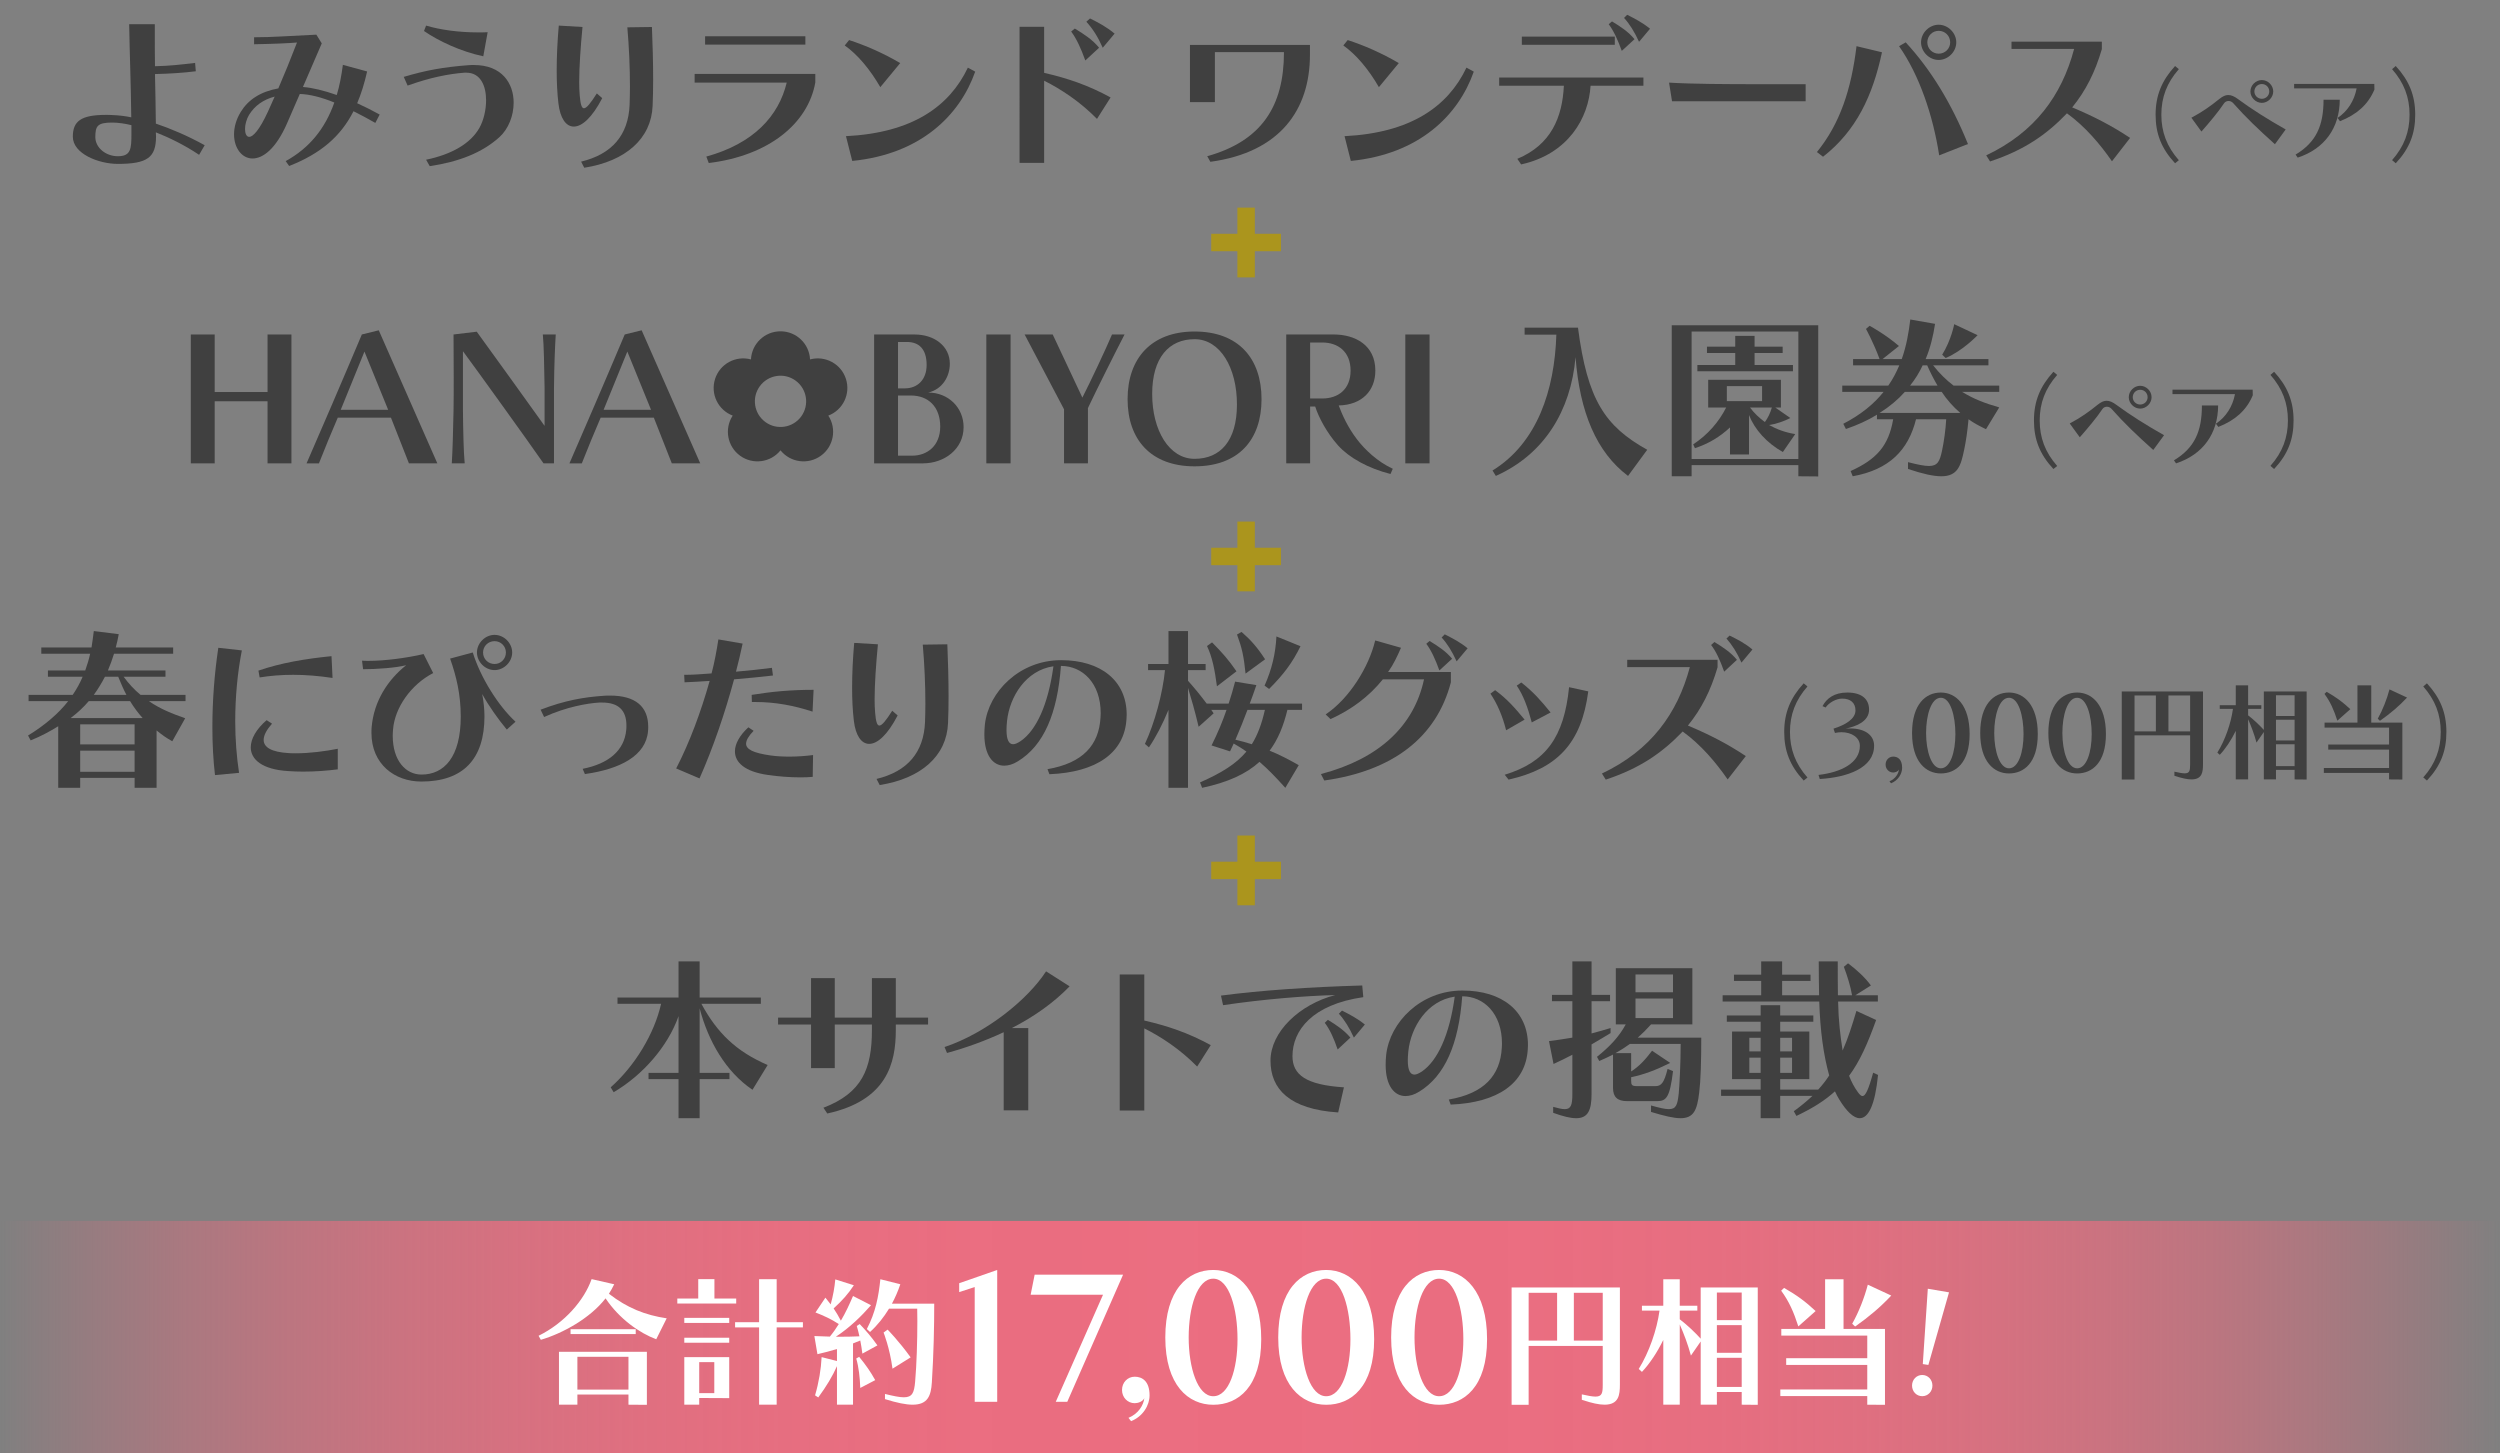 <?xml version="1.0" encoding="UTF-8"?><svg xmlns="http://www.w3.org/2000/svg" xmlns:xlink="http://www.w3.org/1999/xlink" viewBox="0 0 430 250"><rect x="0" y="0" width="430" height="250" fill="#808080" stroke="none"/><defs><style>.cls-1{fill:none;}.cls-2{fill:#fff;}.cls-3{fill:#ab951d;}.cls-4{fill:#404040;}.cls-5{fill:url(#_名称未設定グラデーション_23);}</style><linearGradient id="_名称未設定グラデーション_23" x1="0" y1="230" x2="430" y2="230" gradientUnits="userSpaceOnUse"><stop offset="0" stop-color="#eb6d80" stop-opacity="0"/><stop offset=".036" stop-color="#eb6d80" stop-opacity=".209"/><stop offset=".074" stop-color="#eb6d80" stop-opacity=".393"/><stop offset=".115" stop-color="#eb6d80" stop-opacity=".556"/><stop offset=".159" stop-color="#eb6d80" stop-opacity=".694"/><stop offset=".205" stop-color="#eb6d80" stop-opacity=".806"/><stop offset=".256" stop-color="#eb6d80" stop-opacity=".893"/><stop offset=".314" stop-color="#eb6d80" stop-opacity=".954"/><stop offset=".384" stop-color="#eb6d80" stop-opacity=".989"/><stop offset=".5" stop-color="#eb6d80"/><stop offset=".616" stop-color="#eb6d80" stop-opacity=".989"/><stop offset=".686" stop-color="#eb6d80" stop-opacity=".954"/><stop offset=".744" stop-color="#eb6d80" stop-opacity=".893"/><stop offset=".795" stop-color="#eb6d80" stop-opacity=".806"/><stop offset=".841" stop-color="#eb6d80" stop-opacity=".694"/><stop offset=".885" stop-color="#eb6d80" stop-opacity=".556"/><stop offset=".926" stop-color="#eb6d80" stop-opacity=".393"/><stop offset=".964" stop-color="#eb6d80" stop-opacity=".209"/><stop offset="1" stop-color="#eb6d80" stop-opacity="0"/></linearGradient></defs><g id="_レイヤー_5"><rect class="cls-1" width="430" height="250"/></g><g id="_01"><rect class="cls-5" y="210" width="430" height="40"/><g><path class="cls-4" d="M34.246,26.632c-2.431-1.65-5.22-3-7.44-3.87,0,.24,.03,.479,.03,.689,0,3.63-1.47,4.74-6.569,4.74-3.3,0-7.74-1.74-7.74-4.68,0-2.61,1.32-3.75,5.67-3.75,.36,0,.75,0,1.17,.03,.93,.029,2.28,.18,3.21,.39-.06-5.609-.27-10.77-.36-16.02h4.41v2.07c0,1.68,0,3.39,.03,5.159,2.64-.06,4.35-.27,6.899-.569l.12,1.439c-2.16,.271-4.5,.42-7.02,.48,.06,3,.12,5.489,.149,8.52,2.49,.84,5.49,2.1,8.4,3.72l-.96,1.65Zm-11.64-5.101c-1.05-.27-2.311-.449-3.3-.449-2.521,0-2.91,.569-2.91,2.489,0,1.86,1.83,3.3,3.87,3.3,2.25,0,2.34-1.26,2.34-3.869v-1.471Z"/><path class="cls-4" d="M64.554,21.142c-1.32-.75-2.58-1.44-3.75-2.01-2.22,4.35-5.64,7.289-11.069,9.42l-.6-.841c4.109-2.25,6.81-5.64,8.369-10.079-2.28-.93-4.229-1.41-5.939-1.47-.66,1.56-1.351,3.149-2.16,4.979-1.95,4.5-4.2,6.12-5.97,6.12-1.83,0-3.18-1.801-3.18-4.141,0-1.229,.359-2.579,1.17-3.899,1.26-2.04,3.33-3.45,6.449-4.02,1.051-2.431,2.07-4.92,3.21-7.89-1.38,.12-3.84,.239-7.38,.3v-1.2c3.301,0,5.971-.24,10.71-.45l.93,1.5c-1.199,2.76-2.189,5.07-3.239,7.5,1.62,.12,3.6,.6,5.819,1.38,.48-1.59,.811-3.33,1.05-5.189l4.17,1.14c-.45,2.01-1.02,3.84-1.71,5.46,1.26,.569,2.55,1.229,3.87,1.949l-.75,1.44Zm-21.719-1.38c-.45,.75-.69,1.68-.69,2.43s.24,1.35,.72,1.35c.63,0,1.74-1.109,3.24-4.379,.39-.87,.78-1.71,1.14-2.551-2.01,.54-3.449,1.591-4.409,3.15Z"/><path class="cls-4" d="M73.917,28.581l-.63-1.109c4.351-.9,7.65-2.76,9.18-5.49,.72-1.29,1.141-3.06,1.141-4.739,0-2.49-.96-4.74-3.391-4.74h-.33c-2.76,.21-5.939,.84-9.779,2.22l-.66-1.5c3.84-1.14,6.81-1.68,11.13-2.01,.33-.03,.63-.03,.93-.03,4.86,0,6.84,3.181,6.84,6.48,0,2.249-.899,4.529-2.46,5.939-3,2.7-6.989,4.229-11.97,4.979Zm9.21-18.899c-3.84-.81-7.68-2.609-10.199-4.35l.359-.93c2.4,.72,5.58,1.17,8.939,1.17,.54,0,1.11,0,1.65-.03l-.75,4.14Z"/><path class="cls-4" d="M98.692,21.771c-1.35,0-2.34-1.439-2.64-3.96-.21-1.77-.301-3.689-.301-5.699,0-2.4,.12-4.98,.36-7.71l4.08,.24c-.33,3.449-.57,6.869-.57,9.479,0,.84,.03,1.62,.09,2.279,.12,1.5,.33,2.221,.721,2.221,.449,0,1.14-.841,2.22-2.551l.93,.811c-1.74,3.359-3.479,4.89-4.89,4.89Zm1.8,7.08l-.54-1.05c5.34-1.29,8.13-4.59,8.34-9.78,.03-.989,.06-2.04,.06-3.149,0-3.18-.149-6.75-.449-10.17l4.229-.06c.12,2.85,.21,6.06,.21,9.029,0,1.62-.03,3.149-.09,4.5-.21,5.67-4.65,9.569-11.76,10.68Z"/><path class="cls-4" d="M121.906,28.041l-.42-1.109c8.159-2.25,12.449-6.99,13.829-12.72h-15.839v-1.5h20.759v1.47c-1.26,7.08-8.01,12.6-18.329,13.859Zm-.63-20.369v-1.439h17.249v1.439h-17.249Z"/><path class="cls-4" d="M151.414,14.992c-1.77-3.061-3.899-5.61-6.119-7.17l.75-.93c2.789,.899,5.879,2.249,8.789,3.959l-3.42,4.141Zm-4.829,12.689l-1.08-4.26c11.399-.57,17.789-5.101,20.969-11.79l1.26,.69c-2.64,7.499-9.359,14.189-21.148,15.359Z"/><path class="cls-4" d="M188.682,20.451c-2.91-2.97-6.21-5.129-9.09-6.569v14.13h-4.229V4.612h4.229v7.92c4.05,.93,7.59,2.13,11.43,4.229l-2.34,3.689Zm-2.01-10.049c-.75-2.101-1.53-3.78-2.43-4.98l.63-.51c1.56,.96,3.029,1.89,4.17,3.3l-2.37,2.19Zm3-2.19c-.84-1.89-1.74-3.3-2.82-4.47l.63-.57c1.38,.69,2.79,1.41,4.23,2.61l-2.04,2.43Z"/><path class="cls-4" d="M208.183,27.831l-.54-.96c9.27-2.609,13.199-8.489,13.199-17.909h-11.88v8.609h-4.29V7.732h20.64v1.68c0,9.51-5.189,16.799-17.129,18.419Z"/><path class="cls-4" d="M237.171,14.992c-1.77-3.061-3.899-5.61-6.119-7.17l.75-.93c2.789,.899,5.879,2.249,8.789,3.959l-3.42,4.141Zm-4.829,12.689l-1.08-4.26c11.399-.57,17.789-5.101,20.969-11.79l1.26,.69c-2.64,7.499-9.359,14.189-21.148,15.359Z"/><path class="cls-4" d="M273.577,14.752c-.33,5.52-3.811,11.729-11.94,13.529l-.659-.96c5.819-2.43,7.739-7.14,8.01-12.569h-11.13v-1.41h24.809v1.41h-9.089Zm-11.82-7.05v-1.41h15.989v1.41h-15.989Zm17.189,1.05c-.689-1.92-1.41-3.479-2.25-4.59l.57-.479c1.47,.899,2.82,1.77,3.87,3.06l-2.19,2.01Zm2.97-1.56c-.779-1.71-1.619-3.061-2.579-4.11l.539-.54c1.29,.66,2.61,1.32,3.931,2.4l-1.891,2.25Z"/><path class="cls-4" d="M287.59,17.422l-.511-3.21c3.87,.24,9.93,.27,15.6,.27h7.89v2.94h-22.979Z"/><path class="cls-4" d="M313.561,26.961l-1.05-.81c3.96-4.859,5.909-10.77,6.81-18.209l4.38,1.05c-1.59,7.439-4.41,13.499-10.14,17.969Zm19.979-.239c-1.051-6.811-3.391-13.77-6.9-18.779l1.141-.66c4.35,4.71,7.89,10.529,10.709,17.489l-4.949,1.95Zm-.091-16.41c-1.619,0-3.029-1.409-3.029-3.029s1.41-3.03,3.029-3.03,3.03,1.41,3.03,3.03-1.41,3.029-3.03,3.029Zm0-5.01c-1.079,0-1.949,.87-1.949,1.98,0,1.08,.87,1.95,1.949,1.95,1.11,0,1.98-.87,1.98-1.95,0-1.11-.87-1.98-1.98-1.98Z"/><path class="cls-4" d="M363.258,27.741c-2.01-2.91-4.561-5.939-7.74-8.25-3.54,3.69-7.35,6.33-13.229,8.28l-.66-1.05c8.37-3.96,12.99-10.29,15.12-18.3h-10.77v-1.26h15.539v1.29c-1.17,3.99-2.76,7.14-5.1,10.02,3.66,1.53,6.81,3.149,9.959,5.25l-3.119,4.02Z"/><path class="cls-4" d="M374.112,28.082c-2.377-2.557-3.349-5.113-3.349-8.354,0-3.331,1.08-5.888,3.349-8.372l.648,.54c-2.053,2.341-3.007,4.825-3.007,7.832,0,2.936,.918,5.456,3.007,7.832l-.648,.522Z"/><path class="cls-4" d="M391.284,24.806c-2.863-2.575-4.934-4.538-7.202-7.095-.198-.216-.486-.342-.774-.342-.306,0-.612,.144-.792,.432-.919,1.387-2.503,3.277-3.871,4.826l-1.729-2.377c1.944-1.044,3.223-1.944,4.825-3.241,.558-.432,1.008-.666,1.513-.666s1.044,.216,1.71,.72c2.377,1.747,5.078,3.457,8.175,5.204l-1.854,2.539Zm-2.251-7.112c-1.044,0-1.963-.919-1.963-1.963,0-1.062,.919-1.963,1.963-1.963s1.963,.9,1.963,1.963c0,1.044-.919,1.963-1.963,1.963Zm0-3.241c-.702,0-1.278,.559-1.278,1.278,0,.702,.576,1.261,1.278,1.261,.721,0,1.278-.559,1.278-1.261,0-.72-.558-1.278-1.278-1.278Z"/><path class="cls-4" d="M402.476,20.844l-.414-.558c1.71-1.135,2.881-2.953,3.276-5.078h-10.749v-.773h13.792l.019,.972c-1.116,2.647-3.097,4.321-5.924,5.438Zm-7.274,6.267l-.36-.522c3.565-2.143,4.808-5.006,4.808-9.435h2.791c-.018,4.807-2.593,8.444-7.238,9.957Z"/><path class="cls-4" d="M412.068,28.082l-.631-.54c2.089-2.358,3.007-4.879,3.007-7.814,0-3.007-.954-5.491-3.007-7.832l.631-.54c2.286,2.484,3.349,5.041,3.349,8.372,0,3.241-.954,5.798-3.349,8.354Z"/></g><g><path class="cls-4" d="M25.613,120.598c1.949,1.35,4.079,2.189,6.239,2.939l-2.22,3.96c-1.08-.6-1.77-1.109-2.7-1.859v9.869h-3.779v-1.71H13.792v1.71h-3.779v-10.59c-1.41,.87-2.94,1.71-4.74,2.431l-.449-.84c2.85-1.74,5.279-3.811,6.899-5.91H4.914v-1.08h7.59c.689-1.02,1.26-2.04,1.71-3.12h-5.971v-1.08h6.42c.33-.93,.63-1.89,.84-2.88H7.103v-1.079H15.743c.15-.9,.271-1.86,.391-2.82l4.289,.54c-.12,.69-.33,1.649-.51,2.28h9.87v1.079h-10.17c-.3,.99-.66,1.95-1.05,2.88h9.899v1.08h-7.2c.9,1.23,1.891,2.28,2.91,3.12h7.74v1.08h-6.3Zm-3.24,0h-7.109c-.9,1.05-1.92,2.01-3.12,2.91h12.39c-.78-.87-1.5-1.83-2.16-2.91Zm.78,3.99H13.792v3.449h9.36v-3.449Zm0,4.529H13.792v3.63h9.36v-3.63Zm-2.82-12.72h-2.279c-.57,1.08-1.2,2.13-1.92,3.12h5.609c-.51-.96-.96-2.01-1.41-3.12Z"/><path class="cls-4" d="M40.459,124.077c0,3.061,.24,6.09,.66,8.85l-4.14,.391c-.3-2.55-.45-5.37-.45-8.28,0-4.499,.36-9.239,1.021-13.619l4.05,.45c-.75,3.81-1.141,8.069-1.141,12.209Zm11.7,8.64c-.87,0-1.71-.029-2.58-.09-4.5-.27-6.45-2.01-6.45-4.08,0-1.499,.99-3.18,2.73-4.68l.93,.601c-.93,1.05-1.439,2.01-1.439,2.79,0,1.26,1.29,2.1,4.35,2.279,.39,.03,.78,.03,1.17,.03,2.43,0,5.13-.36,7.229-.78v3.54c-1.859,.24-3.899,.39-5.939,.39Zm-1.71-16.649c-2.01,0-3.93,.15-5.79,.45l-.21-1.17c3.81-1.319,8.04-2.04,12.569-2.489l.181,3.749c-2.37-.359-4.62-.54-6.75-.54Z"/><path class="cls-4" d="M87.167,125.487c-1.47-1.77-3.18-4.17-4.229-6.119,.239,1.26,.39,2.609,.39,3.84,0,7.289-3.6,11.219-10.859,11.219-4.59,0-8.58-3-8.58-8.369,0-.3,0-.63,.03-.96,.39-4.56,2.819-8.189,5.939-10.68-1.77,.45-5.04,.689-7.409,.689l-.181-1.47c.36,.03,.75,.03,1.2,.03,2.7,0,6.42-.48,9.39-1.17l1.65,3.27c-3.84,1.98-6.601,5.97-6.9,9.66-.029,.39-.06,.75-.06,1.109,0,4.32,2.25,6.69,4.949,6.69,3.87,0,6.75-2.971,6.75-9.99,0-3.75-.75-6.899-1.83-9.959l3.9-1.051c1.319,4.29,4.38,9.18,7.35,11.91l-1.5,1.35Zm-2.1-10.229c-1.62,0-3.03-1.41-3.03-3.03s1.41-3.029,3.03-3.029,3.029,1.41,3.029,3.029-1.41,3.03-3.029,3.03Zm0-4.979c-1.11,0-1.98,.87-1.98,1.949,0,1.11,.87,1.98,1.98,1.98,1.079,0,1.949-.87,1.949-1.98,0-1.079-.87-1.949-1.949-1.949Z"/><path class="cls-4" d="M100.604,133.137l-.39-.899c4.439-.87,7.169-3.12,7.499-6.689,.03-.271,.03-.54,.03-.78,0-2.55-1.32-3.93-4.17-3.93h-.479c-2.07,.12-5.7,.75-9.51,2.489l-.601-1.26c4.14-1.59,7.41-2.16,10.92-2.399,.36-.03,.689-.03,1.02-.03,4.41,0,6.57,1.92,6.57,5.37,0,.239,0,.479-.03,.72-.33,4.26-4.83,6.569-10.859,7.409Z"/><path class="cls-4" d="M126.26,116.848c-1.561,5.76-3.54,11.609-5.94,17.039l-4.02-1.71c2.31-4.47,4.29-9.81,5.76-15.059-1.59,.09-3.149,.21-4.319,.239l-.061-1.29h.33c1.23,0,2.729-.119,4.38-.239,.51-1.92,.87-3.9,1.17-5.85l4.17,.72c-.33,1.59-.72,3.21-1.14,4.83,2.159-.181,4.289-.421,6.18-.66l.18,1.319c-2.1,.24-4.439,.48-6.689,.66Zm13.529,16.77c-.6,.06-1.32,.09-2.1,.09-1.771,0-3.84-.15-5.641-.42-3.959-.57-5.64-2.16-5.64-4.05,0-1.32,.84-2.79,2.311-4.14l.899,.6c-.84,.87-1.29,1.62-1.29,2.22,0,.96,1.23,1.59,4.141,2.01,.989,.15,2.159,.211,3.329,.211,1.44,0,2.91-.12,4.05-.271l-.06,3.75Zm-.03-11.22c-3.21-1.05-6.42-1.649-9.749-1.649h-.69l-.03-1.23c3.51-.57,6.75-.87,10.649-.87l-.18,3.75Z"/><path class="cls-4" d="M149.503,127.947c-1.35,0-2.34-1.439-2.64-3.96-.21-1.77-.3-3.689-.3-5.699,0-2.4,.12-4.98,.36-7.71l4.079,.24c-.33,3.449-.569,6.869-.569,9.479,0,.84,.029,1.62,.09,2.279,.12,1.5,.33,2.221,.72,2.221,.45,0,1.14-.841,2.22-2.551l.931,.811c-1.74,3.359-3.48,4.89-4.891,4.89Zm1.801,7.08l-.54-1.05c5.34-1.29,8.129-4.59,8.339-9.78,.03-.989,.061-2.04,.061-3.149,0-3.18-.15-6.75-.45-10.17l4.229-.06c.12,2.85,.21,6.06,.21,9.029,0,1.62-.029,3.149-.09,4.5-.21,5.67-4.649,9.569-11.759,10.68Z"/><path class="cls-4" d="M180.5,133.167l-.33-.87c6.09-1.05,8.85-4.14,9.12-8.909,0-.24,.029-.48,.029-.72,0-5.16-3.119-8.13-6.839-8.13-.601,8.22-2.971,13.709-7.41,16.409-.81,.51-1.62,.75-2.34,.75-1.95,0-3.42-1.8-3.42-5.37,0-.54,.03-1.109,.09-1.71,.63-5.64,5.97-11.069,13.109-11.069,6.87,0,11.28,3.57,11.28,9.39,0,.21-.03,.45-.03,.69-.33,5.85-5.13,9.209-13.26,9.539Zm-7.29-9.18c-.06,.601-.09,1.141-.09,1.59,0,1.681,.42,2.43,1.141,2.43,.359,0,.779-.21,1.29-.539,2.67-1.83,4.739-6.24,5.64-12.87-4.74,.69-7.53,5.22-7.98,9.39Z"/><path class="cls-4" d="M221.434,122.098c-.689,2.85-1.649,5.13-3.06,7.02,1.649,.66,3.21,1.47,5.01,2.49l-2.31,3.899c-1.591-1.77-2.971-3.21-4.44-4.47-2.34,2.13-5.52,3.54-9.869,4.47l-.36-.93c3.66-1.62,6.18-3.15,7.979-5.31-.66-.48-1.409-.931-2.189-1.38-.21,.449-.42,.899-.63,1.35l-3.18-1.02c1.109-2.221,1.92-4.2,2.579-6.12h-2.64c.09,.12,.24,.3,.42,.6l-2.58,2.311c-.689-2.91-1.29-4.92-1.829-6.69v17.189h-3.36v-13.409c-.99,2.43-2.189,4.739-3.359,6.449l-.69-.6c1.68-3.6,3.06-8.67,3.45-12.689h-2.91v-1.05h3.51v-5.67h3.36v5.67h3.029v1.05h-3.029v1.83c1.199,1.35,2.13,2.49,3.209,3.93h3.78c.42-1.26,.78-2.49,1.11-3.78l3.659,.601c-.39,1.14-.75,2.189-1.14,3.18h9v1.08h-2.521Zm-12.119-4.05c-.391-2.94-.811-5.04-1.71-6.93l.87-.63c1.77,1.8,2.819,2.97,4.199,4.979l-3.359,2.58Zm5.25,4.05c-.63,1.68-1.29,3.33-2.07,5.13,1.02,.24,1.95,.51,2.82,.779,.989-1.59,1.71-3.51,2.249-5.909h-2.999Zm-.33-6.24c-.3-3.029-.63-4.439-1.471-6.72l.78-.449c1.59,1.38,2.73,2.67,4.05,4.709l-3.359,2.46Zm4.05,2.641l-.78-.57c1.26-2.82,1.89-5.52,2.04-8.46l4.14,1.681c-1.38,2.819-2.88,4.829-5.399,7.35Z"/><path class="cls-4" d="M227.771,134.247l-.569-1.11c10.049-2.64,16.019-8.31,17.729-16.289h-7.079c-2.4,2.97-5.37,5.189-9,6.84l-.84-.81c4.08-2.73,7.439-8.16,8.52-12.72l4.44,1.26c-.631,1.44-1.261,2.82-2.221,4.17h10.8v1.77c-2.46,9.45-9.96,15.239-21.779,16.89Zm19.8-18.93c-.69-1.92-1.41-3.479-2.25-4.59l.569-.479c1.471,.9,2.82,1.77,3.87,3.06l-2.189,2.01Zm2.97-1.56c-.78-1.71-1.62-3.06-2.58-4.109l.54-.54c1.29,.66,2.609,1.319,3.93,2.399l-1.89,2.25Z"/><path class="cls-4" d="M259.052,125.607c-.63-2.52-1.56-4.62-2.7-6.3l.811-.6c2.069,1.529,3.39,3.029,5.069,5.069l-3.18,1.83Zm.42,8.489l-.66-.84c7.08-2.159,10.2-6.449,11.069-15.06l3.3,.721c-1.17,8.939-5.339,13.289-13.709,15.179Zm3.99-9.839c-.66-2.521-1.44-4.65-2.58-6.33l.779-.54c2.04,1.59,3.42,3.15,5.04,5.16l-3.239,1.71Z"/><path class="cls-4" d="M297.161,134.067c-2.01-2.91-4.56-5.94-7.74-8.25-3.539,3.689-7.35,6.33-13.229,8.279l-.659-1.05c8.369-3.96,12.989-10.289,15.119-18.299h-10.77v-1.26h15.539v1.29c-1.17,3.989-2.76,7.14-5.1,10.02,3.66,1.529,6.81,3.149,9.96,5.249l-3.12,4.021Zm-.601-18.539c-.689-1.95-1.409-3.511-2.249-4.59l.569-.511c1.47,.9,2.82,1.771,3.87,3.061l-2.19,2.04Zm2.971-1.561c-.78-1.74-1.62-3.06-2.58-4.14l.54-.51c1.29,.63,2.609,1.29,3.93,2.399l-1.89,2.25Z"/><path class="cls-4" d="M310.234,134.258c-2.376-2.557-3.349-5.113-3.349-8.354,0-3.331,1.08-5.888,3.349-8.372l.648,.54c-2.053,2.341-3.007,4.825-3.007,7.832,0,2.936,.918,5.456,3.007,7.832l-.648,.522Z"/><path class="cls-4" d="M313.001,133.988l-.216-.702c3.907-.45,7.112-2.071,7.112-5.006,0-1.44-1.44-2.341-3.169-2.341-.36,0-.738,.054-1.116,.126l-.252-.738c2.124-.666,3.781-1.71,3.781-3.133,0-1.314-.864-2.034-2.287-2.034-1.062,0-2.305,.72-2.845,1.53l-.54-.234c.72-1.351,2.034-2.341,4.267-2.341,2.611,0,3.745,1.242,3.745,2.936,0,2.106-2.376,2.935-4.068,3.276,.288-.036,.576-.036,.846-.036,2.449,0,4.087,1.116,4.087,2.972,0,3.816-4.555,5.438-9.345,5.726Z"/><path class="cls-4" d="M325.258,134.727l-.271-.343c1.044-.432,1.549-1.314,1.639-2.034-.162,.36-.666,.522-.99,.522-.738,0-1.314-.595-1.314-1.369s.576-1.368,1.314-1.368c.792,0,1.53,.486,1.53,1.927,0,1.026-.685,2.179-1.908,2.665Z"/><path class="cls-4" d="M333.825,133.033c-2.574,0-4.951-2.017-4.951-6.949s2.323-6.969,4.951-6.969,4.952,2.215,4.952,7.148-2.377,6.77-4.952,6.77Zm0-13.018c-1.656,0-2.538,2.953-2.538,6.068s.918,6.067,2.538,6.067,2.503-2.772,2.503-5.888-.846-6.248-2.503-6.248Z"/><path class="cls-4" d="M345.547,133.033c-2.575,0-4.951-2.017-4.951-6.949s2.322-6.969,4.951-6.969,4.951,2.215,4.951,7.148-2.377,6.77-4.951,6.77Zm0-13.018c-1.656,0-2.539,2.953-2.539,6.068s.919,6.067,2.539,6.067,2.503-2.772,2.503-5.888-.847-6.248-2.503-6.248Z"/><path class="cls-4" d="M357.269,133.033c-2.575,0-4.951-2.017-4.951-6.949s2.322-6.969,4.951-6.969,4.951,2.215,4.951,7.148-2.377,6.77-4.951,6.77Zm0-13.018c-1.656,0-2.539,2.953-2.539,6.068s.919,6.067,2.539,6.067,2.503-2.772,2.503-5.888-.847-6.248-2.503-6.248Z"/><path class="cls-4" d="M376.933,134.06c-.702,0-1.639-.197-2.936-.63v-.702c.793,.18,1.369,.288,1.765,.288,.864,0,.937-.486,.937-1.549v-4.987h-9.561v7.599h-2.197v-15.143h13.973v12.531c0,1.297-.126,2.593-1.98,2.593Zm-6.122-14.439h-3.673v6.176h3.673v-6.176Zm5.888,0h-3.728v6.176h3.728v-6.176Z"/><path class="cls-4" d="M394.672,134.06v-1.638h-3.205v1.638h-2.089v-8.156l-1.261,1.818c-.414-1.512-.882-2.736-1.44-4.015v10.353h-2.124v-8.354c-.774,1.585-1.747,3.062-2.755,4.124l-.414-.379c1.332-2.143,2.341-5.023,2.683-7.525h-2.269v-.631h2.755v-3.421h2.124v3.421h2.269v.631h-2.269v1.116c.99,.756,1.945,1.674,2.701,2.502v-6.607h7.364v15.143l-2.07-.019Zm0-14.476h-3.205v3.564h3.205v-3.564Zm0,4.213h-3.205v3.565h3.205v-3.565Zm0,4.213h-3.205v3.764h3.205v-3.764Z"/><path class="cls-4" d="M410.918,134.06v-1.116h-11.217v-.846h11.217v-3.169h-10.461v-.864h10.461v-2.917h-11.091v-.864h5.653v-6.41h2.377v6.41h5.348v9.795l-2.287-.019Zm-8.895-10.101c-.594-1.854-1.206-3.241-2.215-4.609l.378-.36c1.711,.99,2.737,1.747,4.069,2.989l-2.232,1.98Zm7.328,.018l-.378-.359c.864-1.531,1.566-3.35,2.017-5.042l3.024,1.404c-1.404,1.495-2.826,2.701-4.663,3.997Z"/><path class="cls-4" d="M417.431,134.258l-.63-.54c2.089-2.358,3.007-4.879,3.007-7.814,0-3.007-.954-5.491-3.007-7.832l.63-.54c2.287,2.484,3.349,5.041,3.349,8.372,0,3.241-.954,5.798-3.349,8.354Z"/></g><g><rect class="cls-3" x="208.331" y="40.211" width="12" height="3"/><rect class="cls-3" x="212.831" y="35.711" width="3" height="12"/></g><g><rect class="cls-3" x="208.331" y="94.211" width="12" height="3"/><rect class="cls-3" x="212.831" y="89.711" width="3" height="12"/></g><g><g><path class="cls-4" d="M46.017,79.699v-10.68h-9.089v10.68h-4.11v-22.169h4.11v9.899h9.089v-9.899h4.11v22.169h-4.11Z"/><path class="cls-4" d="M70.335,79.699l-3.09-7.859h-9.149c-.84,1.92-2.46,5.85-3.24,7.859h-2.13c1.71-3.899,6.6-15.239,9.51-22.169l2.91-.72,10.079,22.889h-4.89Zm-7.649-19.229c-.9,2.22-3.24,7.92-4.08,10.02h8.159l-4.079-10.02Z"/><path class="cls-4" d="M95.286,66.62v13.079h-1.8c-2.67-3.84-11.58-16.229-13.859-19.289v10.14c.03,3.569,.12,7.35,.3,9.149h-2.22c.12-1.86,.24-5.55,.3-9.09,.03-1.68,.03-3.72,.03-5.64,0-3.87-.03-7.439-.03-7.439l3.99-.48c2.489,3.42,9.539,13.2,11.669,16.199v-6.569c-.06-3.569-.12-7.35-.3-9.149h2.22c-.12,1.859-.27,5.55-.3,9.09Z"/><path class="cls-4" d="M115.551,79.699l-3.09-7.859h-9.149c-.84,1.92-2.46,5.85-3.24,7.859h-2.13c1.71-3.899,6.6-15.239,9.51-22.169l2.91-.72,10.079,22.889h-4.89Zm-7.649-19.229c-.9,2.22-3.24,7.92-4.08,10.02h8.159l-4.079-10.02Z"/><path class="cls-4" d="M158.75,79.699h-8.399v-22.169h6.93c3.449,0,6.09,2.01,6.09,5.04,0,2.13-1.23,4.38-3.721,4.949,3.48,0,6.09,2.61,6.09,5.94,0,3.779-3.3,6.239-6.989,6.239Zm-2.76-20.879h-1.53v7.979h1.17c2.13,0,3.75-1.44,3.75-4.02,0-2.76-1.32-3.96-3.39-3.96Zm.689,9.209h-2.22v10.35h2.4c2.67,0,4.859-1.739,4.859-5.01,0-3.42-2.07-5.34-5.04-5.34Z"/><path class="cls-4" d="M169.649,79.699v-22.169h4.17v22.169h-4.17Z"/><path class="cls-4" d="M187.124,70.189v9.51h-4.109v-9.3l-6.78-12.869h4.83l5.1,10.859c1.29-2.52,4.11-8.489,5.1-10.859h2.16c-1.59,3.06-4.83,9.539-6.3,12.659Z"/><path class="cls-4" d="M205.465,80.209c-7.47,0-11.52-4.56-11.52-11.55s4.05-11.639,11.52-11.639c7.56,0,11.52,4.649,11.52,11.639s-3.96,11.55-11.52,11.55Zm0-21.869c-4.35,0-7.29,3.12-7.29,9.42s2.94,11.159,7.29,11.159c4.41,0,7.29-3.06,7.29-9.359s-2.88-11.22-7.29-11.22Z"/><path class="cls-4" d="M239.169,81.529c-3.869-.99-7.109-2.79-9.029-4.92-1.95-2.19-3.33-4.83-3.93-6.689h-.87v9.779h-4.109v-22.169h8.159c3.69,0,7.17,1.83,7.17,6.21,0,3.479-2.31,5.909-6.3,5.999,.6,1.62,1.53,3.69,3.09,5.76,1.38,1.83,3.6,3.931,6.21,5.13l-.391,.9Zm-11.729-22.619h-2.1v9.63h2.1c2.67,0,4.86-1.53,4.86-4.8s-2.19-4.83-4.86-4.83Z"/><path class="cls-4" d="M241.714,79.699v-22.169h4.17v22.169h-4.17Z"/><path class="cls-4" d="M280.023,81.859c-5.43-4.08-8.31-10.95-9.03-20.43-.81,9.27-5.43,16.739-13.709,20.43l-.57-.931c7.71-4.739,10.68-13.859,10.979-23.368h-5.46v-1.2h9.18c1.62,12.449,4.65,16.949,11.91,20.999l-3.3,4.5Z"/><path class="cls-4" d="M309.318,81.919v-1.92h-18.359v1.92h-3.42v-25.979h25.199v26.009l-3.42-.03Zm0-24.898h-18.359v21.929h18.359v-21.929Zm-2.67,20.729c-2.76-1.56-4.83-3.84-5.819-6.359v6.779h-3.271v-4.649c-1.77,1.649-3.689,2.79-6.029,3.569l-.3-.659c2.55-1.681,4.439-3.9,5.669-6.33h-3.09v-4.77h12.51v4.77h-.96l2.58,1.8c-1.11,.57-2.52,1.05-3.66,1.2,1.29,.72,2.79,1.29,4.5,1.56l-2.13,3.09Zm-14.699-13.889v-1.08h6.51v-2.07h-4.86v-1.08h4.86v-1.859h3.33v1.859h4.829v1.08h-4.829v2.07h6.6v1.08h-16.439Zm11.13,2.55h-6.061v2.579h6.061v-2.579Zm-2.07,3.689c.66,.93,1.649,1.83,2.55,2.49,.48-.63,.93-1.53,1.2-2.49h-3.75Z"/><path class="cls-4" d="M341.585,73.819c-1.109-.54-2.1-1.05-2.999-1.71-.181,2.07-.45,3.84-.75,5.25-.57,2.76-1.11,4.56-3.931,4.56-1.319,0-3.149-.39-5.729-1.26v-1.17c1.65,.42,2.79,.66,3.6,.66,1.5,0,1.86-.811,2.25-2.61,.33-1.529,.63-3.689,.721-5.43h-5.19c-1.319,5.28-4.56,8.67-10.89,9.81l-.359-.899c4.439-2.011,6.539-4.32,7.319-8.91h-2.79v-.78c-1.56,.96-3.33,1.771-5.34,2.46l-.45-.899c3.061-1.59,5.311-3.45,6.931-5.49h-7.11v-1.08h7.92c.78-1.109,1.38-2.279,1.89-3.479h-7.949v-1.08h4.56c-1.02-2.79-2.34-5.189-2.34-5.189l.63-.54s2.76,1.5,5.04,3.479l-2.82,2.25h3.3c.78-2.189,1.2-4.5,1.47-6.81l4.261,.75c-.301,2.04-.841,4.229-1.62,6.06h10.799v1.08h-9.509c1.109,1.41,2.279,2.55,3.51,3.479h7.859v1.08h-6.39c1.95,1.2,3.87,1.95,6.39,2.67l-2.28,3.75Zm-7.619-6.42h-6.33c-1.2,1.351-2.64,2.55-4.35,3.63h13.89c-1.26-1.08-2.311-2.279-3.21-3.63Zm-2.49-4.56h-.779c-.57,1.23-1.29,2.4-2.16,3.479h4.71c-.63-1.079-1.23-2.249-1.771-3.479Zm3.18-1.26l-.6-.57c1.56-2.52,2.07-5.25,2.07-5.25l4.02,1.891s-2.55,2.699-5.49,3.93Z"/><path class="cls-4" d="M353.189,80.67c-2.376-2.557-3.349-5.113-3.349-8.354,0-3.331,1.08-5.888,3.349-8.372l.648,.54c-2.053,2.341-3.007,4.825-3.007,7.832,0,2.936,.918,5.456,3.007,7.832l-.648,.522Z"/><path class="cls-4" d="M370.361,77.394c-2.862-2.575-4.934-4.538-7.202-7.095-.198-.216-.486-.342-.774-.342-.306,0-.611,.144-.792,.432-.918,1.387-2.503,3.277-3.871,4.826l-1.729-2.377c1.944-1.044,3.223-1.944,4.825-3.241,.559-.432,1.009-.666,1.513-.666s1.045,.216,1.711,.72c2.376,1.747,5.077,3.457,8.174,5.204l-1.854,2.539Zm-2.25-7.112c-1.045,0-1.963-.919-1.963-1.963,0-1.062,.918-1.963,1.963-1.963s1.962,.9,1.962,1.963c0,1.044-.918,1.963-1.962,1.963Zm0-3.241c-.702,0-1.278,.559-1.278,1.278,0,.702,.576,1.261,1.278,1.261,.72,0,1.278-.559,1.278-1.261,0-.72-.559-1.278-1.278-1.278Z"/><path class="cls-4" d="M381.553,73.432l-.414-.558c1.711-1.135,2.881-2.953,3.277-5.078h-10.749v-.773h13.792l.018,.972c-1.116,2.647-3.097,4.321-5.924,5.438Zm-7.273,6.267l-.36-.522c3.564-2.143,4.808-5.006,4.808-9.435h2.79c-.018,4.807-2.593,8.444-7.237,9.957Z"/><path class="cls-4" d="M391.145,80.67l-.63-.54c2.088-2.358,3.007-4.879,3.007-7.814,0-3.007-.954-5.491-3.007-7.832l.63-.54c2.287,2.484,3.349,5.041,3.349,8.372,0,3.241-.954,5.798-3.349,8.354Z"/></g><path class="cls-4" d="M145.497,65.159c-.842-2.592-3.568-4.045-6.169-3.338-.131-2.693-2.355-4.836-5.081-4.836s-4.95,2.143-5.081,4.836c-2.601-.708-5.327,.746-6.169,3.338-.842,2.592,.509,5.37,3.029,6.326-1.477,2.255-.937,5.297,1.268,6.899,2.205,1.602,5.264,1.176,6.953-.926,1.689,2.102,4.748,2.528,6.953,.926s2.745-4.643,1.268-6.899c2.52-.957,3.871-3.734,3.029-6.326Zm-7.683,6.463c-1.431,1.97-4.188,2.407-6.158,.975-1.97-1.431-2.407-4.189-.975-6.158,1.431-1.97,4.189-2.407,6.158-.975,1.97,1.431,2.407,4.189,.975,6.158Z"/></g><g><path class="cls-4" d="M129.428,187.441c-4.62-3.12-7.62-8.399-9.09-14.01v11.1h5.13v1.08h-5.13v6.72h-3.63v-6.72h-5.16v-1.08h5.16v-9.749c-1.83,5.189-6.15,10.14-11.16,13.079l-.51-.84c4.2-3.72,7.53-9.27,8.67-14.369h-7.5v-1.08h10.5v-6.21h3.63v6.21h10.529v1.08h-10.229c2.729,5.039,6.029,8.22,11.399,10.529l-2.609,4.26Z"/><path class="cls-4" d="M154.08,176.222v.93c0,5.7-1.5,12.12-11.79,14.37l-.66-.99c6.66-2.55,8.34-6.72,8.34-13.38v-.93h-6.39v7.5h-4.08v-7.5h-5.67v-1.2h5.67v-6.779h4.08v6.779h6.39v-6.779h4.11v6.779h5.549v1.2h-5.549Z"/><path class="cls-4" d="M174.044,176.822h2.819v14.159h-4.229v-13.439c-3.149,1.47-6.45,2.67-9.75,3.569l-.42-1.02c7.17-2.4,14.31-8.16,17.46-13.02l4.05,2.58c-2.76,2.85-6.18,5.25-9.93,7.17Z"/><path class="cls-4" d="M205.91,183.451c-2.91-2.97-6.21-5.129-9.09-6.569v14.13h-4.229v-23.399h4.229v7.92c4.05,.93,7.59,2.13,11.43,4.229l-2.34,3.689Z"/><path class="cls-4" d="M222.305,181.651c0,3.21,2.31,4.95,8.85,5.37l-.99,4.319c-8.369-.539-11.64-4.02-11.64-8.909,0-4.95,5.01-9.689,11.13-11.279-5.04,.12-12.449,.72-19.289,1.739l-.36-1.649c6.84-.9,15.119-1.47,24.299-1.74l.181,2.01c-8.79,1.261-12.18,5.73-12.18,10.14Zm7.77-1.14c-.66-1.95-1.38-3.51-2.22-4.59l.54-.51c1.47,.899,2.819,1.8,3.869,3.06l-2.189,2.04Zm2.79-2.04c-.78-1.71-1.62-3.06-2.58-4.109l.54-.54c1.29,.66,2.61,1.319,3.93,2.399l-1.89,2.25Z"/><path class="cls-4" d="M249.521,189.991l-.33-.87c6.09-1.05,8.85-4.14,9.12-8.909,0-.24,.029-.48,.029-.72,0-5.16-3.119-8.13-6.839-8.13-.601,8.22-2.971,13.709-7.41,16.409-.81,.51-1.62,.75-2.34,.75-1.95,0-3.42-1.8-3.42-5.37,0-.54,.03-1.109,.09-1.71,.63-5.64,5.97-11.069,13.109-11.069,6.87,0,11.28,3.57,11.28,9.39,0,.21-.03,.45-.03,.69-.33,5.85-5.13,9.209-13.26,9.539Zm-7.29-9.18c-.06,.601-.09,1.141-.09,1.59,0,1.681,.42,2.43,1.141,2.43,.359,0,.779-.21,1.29-.539,2.67-1.83,4.739-6.24,5.64-12.87-4.74,.69-7.53,5.22-7.98,9.39Z"/><path class="cls-4" d="M273.747,179.642v8.55c0,2.79-.63,4.14-2.64,4.14-.96,0-2.25-.3-3.96-.93v-1.021c.87,.24,1.5,.391,1.979,.391,1.05,0,1.32-.66,1.32-2.58v-6.779c-1.021,.54-2.1,1.079-3.24,1.59l-.779-3.931c1.409-.18,2.76-.39,4.02-.6v-6.27h-3.51v-1.08h3.51v-5.76h3.3v5.76h3.18v1.08h-3.18v5.55c1.08-.271,2.16-.601,3.27-.93v.869c-1.02,.631-2.1,1.261-3.27,1.95Zm18.509,8.34c-.359,3-.96,4.35-3.21,4.35-1.17,0-2.789-.39-5.069-1.08v-1.109c1.41,.39,2.37,.63,3.06,.63,1.29,0,1.5-.78,1.71-2.73,.12-1.17,.33-5.279,.33-8.489h-8.729c-.78,.57-1.59,1.08-2.49,1.59h2.7v3.15c1.38-.9,2.37-1.95,3.6-3.57l3.12,2.1c-2.609,1.29-4.5,1.98-6.72,2.46v.54c0,.78,.09,.99,1.021,.99h3.149c1.02,0,1.5-.57,2.1-2.97l.931,.39c-.54,4.53-1.17,5.16-2.7,5.16h-5.22c-1.62,0-2.4-.69-2.4-2.28v-5.729c-.72,.39-1.5,.72-2.369,1.109l-.391-.72c2.25-1.8,3.81-3.479,4.95-5.579h-1.71v-9.66h13.169v9.66h-7.109c-.75,.84-1.5,1.59-2.28,2.279h10.92c0,4.08-.09,7.26-.36,9.51Zm-4.499-20.369h-6.45v3.06h6.45v-3.06Zm0,4.14h-6.45v3.36h6.45v-3.36Z"/><path class="cls-4" d="M319.871,192.331c-1.05,0-2.28-1.17-3.569-3.3-.24-.42-.48-.84-.69-1.319-1.71,1.56-3.84,2.909-6.63,4.229l-.45-.811c1.051-.75,2.37-1.829,3.21-2.64h-5.55v3.84h-3.359v-3.84h-6.81v-1.08h6.81v-1.8h-4.92v-8.189h4.92v-1.68h-5.82v-1.08h5.82v-1.771h3.359v1.771h5.7v1.08h-5.7v1.68h5.01v8.189h-5.01v1.8h6.54c.81-.899,1.26-1.47,1.89-2.43-.989-3.54-1.56-7.77-1.71-12.72h-16.619v-1.08h6.63v-2.459h-4.68v-1.08h4.68v-2.28h3.6v2.28h4.89v1.08h-4.89v2.459h6.36c-.03-1.8-.061-3.899-.061-5.819h3.271c0,1.979,0,4.08,.029,5.819h2.43c-.27-1.56-.779-3.209-1.409-4.89l.72-.6c1.41,1.05,2.97,2.46,3.93,3.81l-2.67,1.68h3.87v1.08h-6.84c.06,3.3,.39,5.97,.78,8.43,.93-2.1,1.649-4.38,2.369-6.81l3.391,1.561c-1.44,4.02-2.79,7.079-4.65,9.6,.42,1.079,.931,2.039,1.561,2.88,.27,.359,.51,.6,.75,.6,.479,0,.989-.96,1.829-4.02l.841,.39c-.511,5.16-1.65,7.439-3.15,7.439Zm-17.039-13.829h-1.95v2.34h1.95v-2.34Zm0,3.42h-1.95v2.609h1.95v-2.609Zm5.399-3.42h-2.04v2.34h2.04v-2.34Zm0,3.42h-2.04v2.609h2.04v-2.609Z"/></g><g><path class="cls-2" d="M112.871,230.352c-2.856-1.057-6.361-3.506-8.713-7.033-2.688,3.457-7.393,6.023-11.137,7.129l-.385-.697c4.488-2.207,7.849-6.119,9.121-9.744l3.889,.889c-.265,.551-.576,1.104-.912,1.631,3.192,2.473,6.265,3.674,9.937,4.225l-1.8,3.602Zm-4.776,11.256v-1.752h-8.785v1.752h-3.168v-9.096h15.121v9.119l-3.168-.023Zm-9.961-12.145v-.84h11.209v.84h-11.209Zm9.961,3.912h-8.785v5.641h8.785v-5.641Z"/><path class="cls-2" d="M116.498,224.207v-.865h3.6v-3.336h2.784v3.336h3.745v.865h-10.129Zm1.2,3.336v-.865h7.729v.865h-7.729Zm0,3.408v-.865h7.729v.865h-7.729Zm2.567,9.504v1.152h-2.567v-8.184h7.729v7.057l-5.161-.025Zm2.593-6.168h-2.593v5.328h2.593v-5.328Zm10.729-5.977v13.297h-3.024v-13.297h-4.128v-.889h4.128v-7.393h3.024v7.393h4.513v.889h-4.513Z"/><path class="cls-2" d="M148.327,232.822c-.096-.768-.216-1.535-.36-2.256-.407,.168-.84,.336-1.248,.504v10.537h-2.76v-6.625c-.769,1.729-1.824,3.48-3.217,5.377l-.552-.359c.648-2.209,1.032-4.514,1.128-6.576l2.641,.672v-2.064c-1.104,.336-2.208,.623-3.36,.889l-.528-3.121c.912,.049,1.801,.072,2.664,.096,.576-.695,1.08-1.416,1.536-2.16-1.319-.863-2.592-1.439-4.008-1.992l1.704-2.545c.312,.385,.624,.77,.912,1.152,.408-1.463,.672-2.928,.792-4.295l3.192,1.008c-.937,1.439-2.017,2.664-3.48,3.984,.432,.623,.84,1.344,1.248,2.111,.84-1.416,1.512-2.904,2.088-4.248l3.097,1.584c-1.681,1.92-3.648,3.84-6.049,5.424h.744c1.128,0,2.208-.023,3.312-.07-.145-.648-.288-1.225-.456-1.777l.504-.336c1.008,1.057,2.017,2.209,3.048,3.672l-2.592,1.416Zm-.36,5.904c-.071-1.848-.264-3.576-.695-5.064l.504-.287c1.104,1.344,1.968,2.568,2.76,4.008l-2.568,1.344Zm12.313-.959c-.145,2.328-.72,3.84-3.312,3.84-1.128,0-2.688-.312-4.752-.959v-.889c1.464,.359,2.496,.576,3.24,.576,1.464,0,1.776-.793,1.944-2.641,.264-3,.384-7.08,.384-10.465,0-.768-.024-1.465-.024-2.137h-4.849c-.888,1.465-1.968,2.832-3.264,4.01l-.552-.506c1.512-2.904,2.016-5.568,2.328-8.568l3.432,.865c-.384,1.152-.864,2.256-1.439,3.336h7.272c0,3.961-.097,8.617-.408,13.537Zm-6.769-2.352c-.48-3.602-1.536-6.217-1.536-6.217l.696-.504s1.92,1.943,3.96,4.775l-3.12,1.945Z"/><path class="cls-2" d="M167.649,241.111v-19.738l-2.669,.869v-1.529l6.539-2.279v22.678h-3.87Z"/><path class="cls-2" d="M183.57,241.111h-1.979l8.13-18.418h-12.45l.69-3.451h15.209l-9.6,21.869Z"/><path class="cls-2" d="M194.546,244.441l-.45-.57c1.74-.719,2.58-2.189,2.73-3.389-.271,.6-1.11,.869-1.65,.869-1.229,0-2.189-.99-2.189-2.279s.96-2.279,2.189-2.279c1.32,0,2.55,.809,2.55,3.209,0,1.709-1.14,3.629-3.18,4.439Z"/><path class="cls-2" d="M208.682,241.621c-4.29,0-8.25-3.359-8.25-11.578s3.87-11.609,8.25-11.609,8.25,3.689,8.25,11.908-3.96,11.279-8.25,11.279Zm0-21.688c-2.76,0-4.229,4.918-4.229,10.109s1.529,10.109,4.229,10.109,4.17-4.621,4.17-9.811-1.41-10.408-4.17-10.408Z"/><path class="cls-2" d="M228.104,241.621c-4.29,0-8.25-3.359-8.25-11.578s3.87-11.609,8.25-11.609,8.25,3.689,8.25,11.908-3.96,11.279-8.25,11.279Zm0-21.688c-2.76,0-4.229,4.918-4.229,10.109s1.529,10.109,4.229,10.109,4.17-4.621,4.17-9.811-1.41-10.408-4.17-10.408Z"/><path class="cls-2" d="M247.526,241.621c-4.29,0-8.25-3.359-8.25-11.578s3.87-11.609,8.25-11.609,8.249,3.689,8.249,11.908-3.96,11.279-8.249,11.279Zm0-21.688c-2.761,0-4.23,4.918-4.23,10.109s1.53,10.109,4.23,10.109,4.169-4.621,4.169-9.811-1.409-10.408-4.169-10.408Z"/><path class="cls-2" d="M275.982,241.607c-.936,0-2.184-.264-3.912-.84v-.936c1.056,.24,1.824,.383,2.353,.383,1.151,0,1.248-.646,1.248-2.062v-6.65h-12.745v10.129h-2.929v-20.186h18.626v16.707c0,1.727-.168,3.455-2.641,3.455Zm-8.16-19.25h-4.896v8.232h4.896v-8.232Zm7.849,0h-4.969v8.232h4.969v-8.232Z"/><path class="cls-2" d="M299.574,241.607v-2.184h-4.272v2.184h-2.784v-10.873l-1.68,2.424c-.552-2.016-1.176-3.648-1.92-5.352v13.801h-2.833v-11.137c-1.031,2.111-2.328,4.08-3.672,5.496l-.552-.504c1.775-2.855,3.12-6.697,3.576-10.033h-3.024v-.84h3.672v-4.561h2.833v4.561h3.023v.84h-3.023v1.488c1.319,1.008,2.592,2.232,3.6,3.336v-8.809h9.817v20.186l-2.761-.023Zm0-19.297h-4.272v4.752h4.272v-4.752Zm0,5.615h-4.272v4.754h4.272v-4.754Zm0,5.617h-4.272v5.016h4.272v-5.016Z"/><path class="cls-2" d="M321.169,241.607v-1.488h-14.953v-1.127h14.953v-4.225h-13.945v-1.152h13.945v-3.889h-14.785v-1.152h7.536v-8.545h3.169v8.545h7.128v13.057l-3.048-.023Zm-11.857-13.465c-.792-2.473-1.607-4.32-2.952-6.145l.504-.48c2.28,1.32,3.648,2.328,5.425,3.984l-2.977,2.641Zm9.77,.023l-.505-.48c1.152-2.039,2.089-4.463,2.688-6.719l4.032,1.871c-1.872,1.992-3.768,3.6-6.216,5.328Z"/><path class="cls-2" d="M330.624,240.145c-.983,0-1.752-.793-1.752-1.824s.769-1.824,1.752-1.824,1.752,.791,1.752,1.824-.768,1.824-1.752,1.824Zm1.057-5.377l-.96-.145,.863-12.961,3.648,.623-3.552,12.482Z"/></g><g><rect class="cls-3" x="208.331" y="148.211" width="12" height="3"/><rect class="cls-3" x="212.831" y="143.711" width="3" height="12"/></g></g></svg>